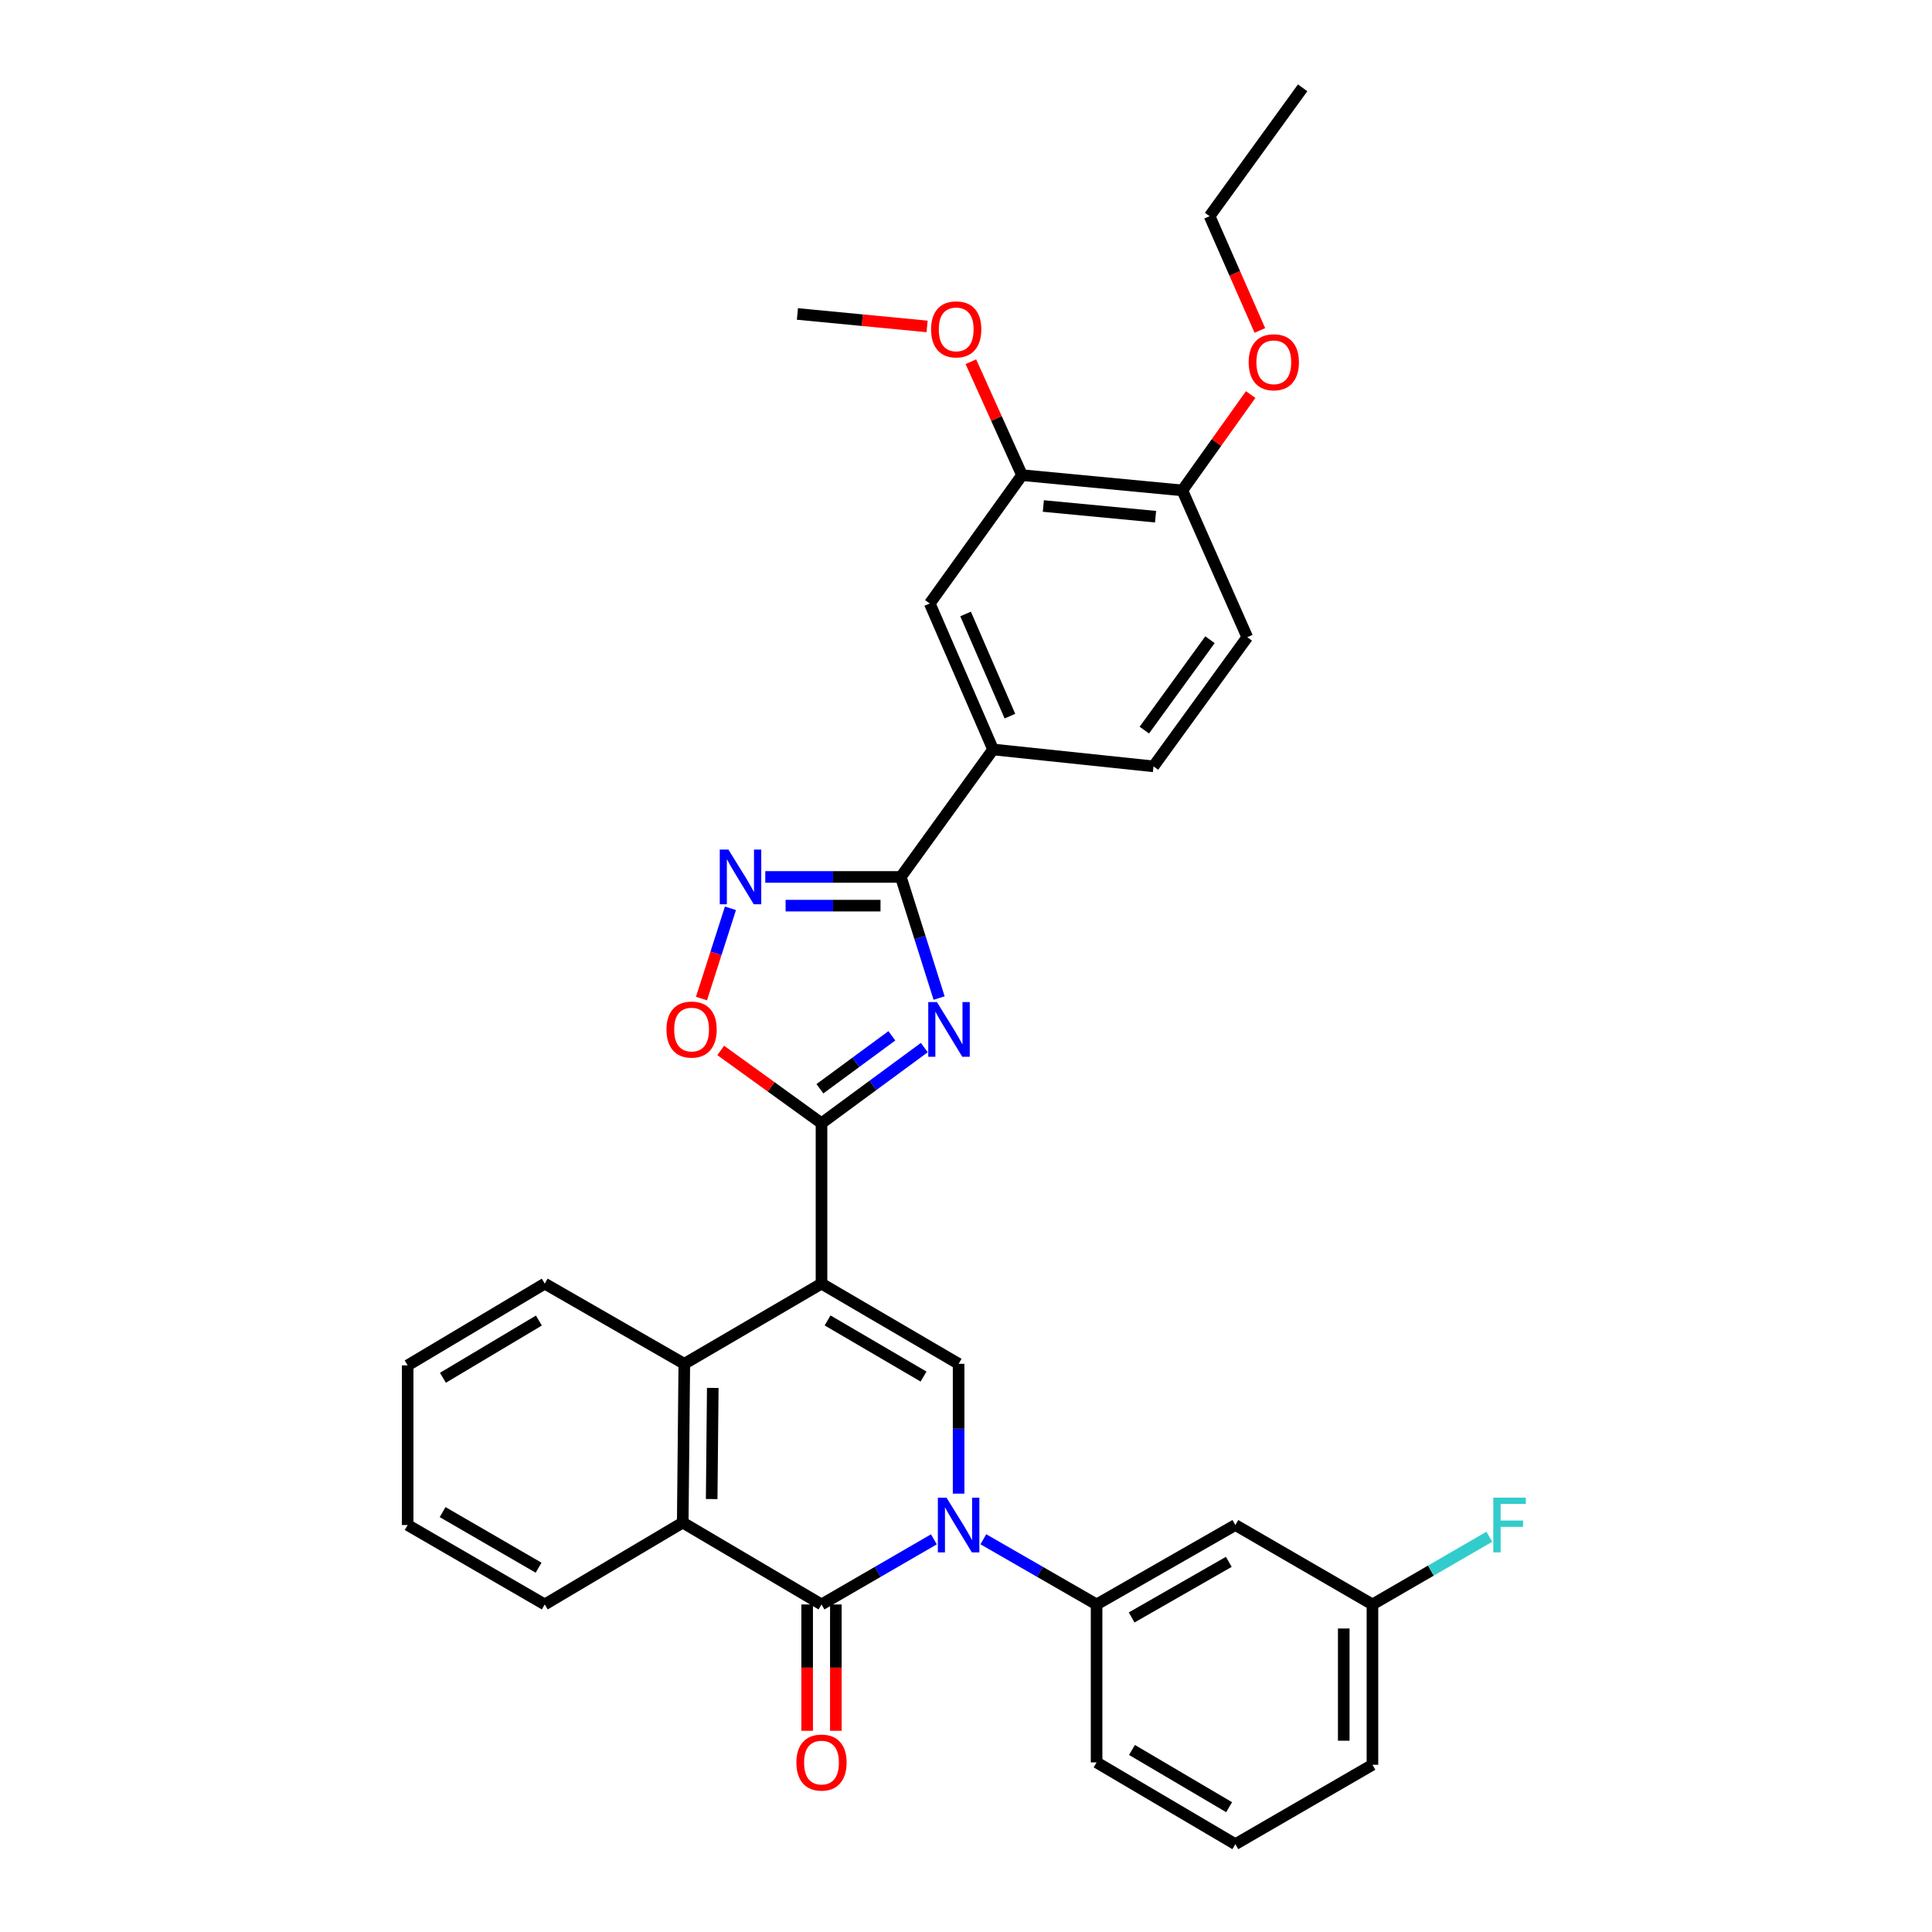 <?xml version='1.0' encoding='iso-8859-1'?>
<svg version='1.1' baseProfile='full'
              xmlns='http://www.w3.org/2000/svg'
                      xmlns:rdkit='http://www.rdkit.org/xml'
                      xmlns:xlink='http://www.w3.org/1999/xlink'
                  xml:space='preserve'
width='1000px' height='1000px' viewBox='0 0 1000 1000'>
<!-- END OF HEADER -->
<rect style='opacity:1.0;fill:#FFFFFF;stroke:none' width='1000' height='1000' x='0' y='0'> </rect>
<path class='bond-1' d='M 425.208,664.405 L 425.208,581.381' style='fill:none;fill-rule:evenodd;stroke:#000000;stroke-width:6px;stroke-linecap:butt;stroke-linejoin:miter;stroke-opacity:1' />
<path class='bond-4' d='M 425.208,664.405 L 496.173,705.912' style='fill:none;fill-rule:evenodd;stroke:#000000;stroke-width:6px;stroke-linecap:butt;stroke-linejoin:miter;stroke-opacity:1' />
<path class='bond-4' d='M 428.352,683.455 L 478.027,712.51' style='fill:none;fill-rule:evenodd;stroke:#000000;stroke-width:6px;stroke-linecap:butt;stroke-linejoin:miter;stroke-opacity:1' />
<path class='bond-7' d='M 425.208,664.405 L 354.193,705.912' style='fill:none;fill-rule:evenodd;stroke:#000000;stroke-width:6px;stroke-linecap:butt;stroke-linejoin:miter;stroke-opacity:1' />
<path class='bond-0' d='M 496.173,773.103 L 496.173,739.507' style='fill:none;fill-rule:evenodd;stroke:#0000FF;stroke-width:6px;stroke-linecap:butt;stroke-linejoin:miter;stroke-opacity:1' />
<path class='bond-0' d='M 496.173,739.507 L 496.173,705.912' style='fill:none;fill-rule:evenodd;stroke:#000000;stroke-width:6px;stroke-linecap:butt;stroke-linejoin:miter;stroke-opacity:1' />
<path class='bond-10' d='M 508.973,796.717 L 538.282,813.588' style='fill:none;fill-rule:evenodd;stroke:#0000FF;stroke-width:6px;stroke-linecap:butt;stroke-linejoin:miter;stroke-opacity:1' />
<path class='bond-10' d='M 538.282,813.588 L 567.592,830.46' style='fill:none;fill-rule:evenodd;stroke:#000000;stroke-width:6px;stroke-linecap:butt;stroke-linejoin:miter;stroke-opacity:1' />
<path class='bond-33' d='M 483.382,796.758 L 454.295,813.609' style='fill:none;fill-rule:evenodd;stroke:#0000FF;stroke-width:6px;stroke-linecap:butt;stroke-linejoin:miter;stroke-opacity:1' />
<path class='bond-33' d='M 454.295,813.609 L 425.208,830.46' style='fill:none;fill-rule:evenodd;stroke:#000000;stroke-width:6px;stroke-linecap:butt;stroke-linejoin:miter;stroke-opacity:1' />
<path class='bond-2' d='M 425.208,581.381 L 451.812,561.804' style='fill:none;fill-rule:evenodd;stroke:#000000;stroke-width:6px;stroke-linecap:butt;stroke-linejoin:miter;stroke-opacity:1' />
<path class='bond-2' d='M 451.812,561.804 L 478.416,542.227' style='fill:none;fill-rule:evenodd;stroke:#0000FF;stroke-width:6px;stroke-linecap:butt;stroke-linejoin:miter;stroke-opacity:1' />
<path class='bond-2' d='M 424.384,563.542 L 443.006,549.838' style='fill:none;fill-rule:evenodd;stroke:#000000;stroke-width:6px;stroke-linecap:butt;stroke-linejoin:miter;stroke-opacity:1' />
<path class='bond-2' d='M 443.006,549.838 L 461.629,536.134' style='fill:none;fill-rule:evenodd;stroke:#0000FF;stroke-width:6px;stroke-linecap:butt;stroke-linejoin:miter;stroke-opacity:1' />
<path class='bond-9' d='M 425.208,581.381 L 399.123,562.542' style='fill:none;fill-rule:evenodd;stroke:#000000;stroke-width:6px;stroke-linecap:butt;stroke-linejoin:miter;stroke-opacity:1' />
<path class='bond-9' d='M 399.123,562.542 L 373.039,543.703' style='fill:none;fill-rule:evenodd;stroke:#FF0000;stroke-width:6px;stroke-linecap:butt;stroke-linejoin:miter;stroke-opacity:1' />
<path class='bond-5' d='M 486.076,516.588 L 476.173,485.245' style='fill:none;fill-rule:evenodd;stroke:#0000FF;stroke-width:6px;stroke-linecap:butt;stroke-linejoin:miter;stroke-opacity:1' />
<path class='bond-5' d='M 476.173,485.245 L 466.27,453.903' style='fill:none;fill-rule:evenodd;stroke:#000000;stroke-width:6px;stroke-linecap:butt;stroke-linejoin:miter;stroke-opacity:1' />
<path class='bond-3' d='M 425.208,830.46 L 353.384,788.086' style='fill:none;fill-rule:evenodd;stroke:#000000;stroke-width:6px;stroke-linecap:butt;stroke-linejoin:miter;stroke-opacity:1' />
<path class='bond-15' d='M 417.779,830.46 L 417.779,863.158' style='fill:none;fill-rule:evenodd;stroke:#000000;stroke-width:6px;stroke-linecap:butt;stroke-linejoin:miter;stroke-opacity:1' />
<path class='bond-15' d='M 417.779,863.158 L 417.779,895.857' style='fill:none;fill-rule:evenodd;stroke:#FF0000;stroke-width:6px;stroke-linecap:butt;stroke-linejoin:miter;stroke-opacity:1' />
<path class='bond-15' d='M 432.636,830.46 L 432.636,863.158' style='fill:none;fill-rule:evenodd;stroke:#000000;stroke-width:6px;stroke-linecap:butt;stroke-linejoin:miter;stroke-opacity:1' />
<path class='bond-15' d='M 432.636,863.158 L 432.636,895.857' style='fill:none;fill-rule:evenodd;stroke:#FF0000;stroke-width:6px;stroke-linecap:butt;stroke-linejoin:miter;stroke-opacity:1' />
<path class='bond-11' d='M 466.27,453.903 L 514.017,387.924' style='fill:none;fill-rule:evenodd;stroke:#000000;stroke-width:6px;stroke-linecap:butt;stroke-linejoin:miter;stroke-opacity:1' />
<path class='bond-34' d='M 466.27,453.903 L 431.186,453.903' style='fill:none;fill-rule:evenodd;stroke:#000000;stroke-width:6px;stroke-linecap:butt;stroke-linejoin:miter;stroke-opacity:1' />
<path class='bond-34' d='M 431.186,453.903 L 396.102,453.903' style='fill:none;fill-rule:evenodd;stroke:#0000FF;stroke-width:6px;stroke-linecap:butt;stroke-linejoin:miter;stroke-opacity:1' />
<path class='bond-34' d='M 455.745,468.76 L 431.186,468.76' style='fill:none;fill-rule:evenodd;stroke:#000000;stroke-width:6px;stroke-linecap:butt;stroke-linejoin:miter;stroke-opacity:1' />
<path class='bond-34' d='M 431.186,468.76 L 406.627,468.76' style='fill:none;fill-rule:evenodd;stroke:#0000FF;stroke-width:6px;stroke-linecap:butt;stroke-linejoin:miter;stroke-opacity:1' />
<path class='bond-6' d='M 378.079,470.135 L 370.584,493.493' style='fill:none;fill-rule:evenodd;stroke:#0000FF;stroke-width:6px;stroke-linecap:butt;stroke-linejoin:miter;stroke-opacity:1' />
<path class='bond-6' d='M 370.584,493.493 L 363.088,516.851' style='fill:none;fill-rule:evenodd;stroke:#FF0000;stroke-width:6px;stroke-linecap:butt;stroke-linejoin:miter;stroke-opacity:1' />
<path class='bond-8' d='M 354.193,705.912 L 353.384,788.086' style='fill:none;fill-rule:evenodd;stroke:#000000;stroke-width:6px;stroke-linecap:butt;stroke-linejoin:miter;stroke-opacity:1' />
<path class='bond-8' d='M 368.928,718.385 L 368.362,775.906' style='fill:none;fill-rule:evenodd;stroke:#000000;stroke-width:6px;stroke-linecap:butt;stroke-linejoin:miter;stroke-opacity:1' />
<path class='bond-22' d='M 354.193,705.912 L 281.966,664.405' style='fill:none;fill-rule:evenodd;stroke:#000000;stroke-width:6px;stroke-linecap:butt;stroke-linejoin:miter;stroke-opacity:1' />
<path class='bond-23' d='M 353.384,788.086 L 281.966,830.46' style='fill:none;fill-rule:evenodd;stroke:#000000;stroke-width:6px;stroke-linecap:butt;stroke-linejoin:miter;stroke-opacity:1' />
<path class='bond-13' d='M 567.592,830.46 L 639.415,789.348' style='fill:none;fill-rule:evenodd;stroke:#000000;stroke-width:6px;stroke-linecap:butt;stroke-linejoin:miter;stroke-opacity:1' />
<path class='bond-13' d='M 585.745,837.187 L 636.022,808.409' style='fill:none;fill-rule:evenodd;stroke:#000000;stroke-width:6px;stroke-linecap:butt;stroke-linejoin:miter;stroke-opacity:1' />
<path class='bond-25' d='M 567.592,830.46 L 567.592,912.221' style='fill:none;fill-rule:evenodd;stroke:#000000;stroke-width:6px;stroke-linecap:butt;stroke-linejoin:miter;stroke-opacity:1' />
<path class='bond-12' d='M 514.017,387.924 L 481.242,312.37' style='fill:none;fill-rule:evenodd;stroke:#000000;stroke-width:6px;stroke-linecap:butt;stroke-linejoin:miter;stroke-opacity:1' />
<path class='bond-12' d='M 522.73,370.678 L 499.788,317.79' style='fill:none;fill-rule:evenodd;stroke:#000000;stroke-width:6px;stroke-linecap:butt;stroke-linejoin:miter;stroke-opacity:1' />
<path class='bond-17' d='M 514.017,387.924 L 597.041,396.664' style='fill:none;fill-rule:evenodd;stroke:#000000;stroke-width:6px;stroke-linecap:butt;stroke-linejoin:miter;stroke-opacity:1' />
<path class='bond-14' d='M 481.242,312.37 L 528.989,245.936' style='fill:none;fill-rule:evenodd;stroke:#000000;stroke-width:6px;stroke-linecap:butt;stroke-linejoin:miter;stroke-opacity:1' />
<path class='bond-19' d='M 639.415,789.348 L 710.38,830.46' style='fill:none;fill-rule:evenodd;stroke:#000000;stroke-width:6px;stroke-linecap:butt;stroke-linejoin:miter;stroke-opacity:1' />
<path class='bond-20' d='M 528.989,245.936 L 515.753,216.583' style='fill:none;fill-rule:evenodd;stroke:#000000;stroke-width:6px;stroke-linecap:butt;stroke-linejoin:miter;stroke-opacity:1' />
<path class='bond-20' d='M 515.753,216.583 L 502.516,187.23' style='fill:none;fill-rule:evenodd;stroke:#FF0000;stroke-width:6px;stroke-linecap:butt;stroke-linejoin:miter;stroke-opacity:1' />
<path class='bond-37' d='M 528.989,245.936 L 611.972,253.835' style='fill:none;fill-rule:evenodd;stroke:#000000;stroke-width:6px;stroke-linecap:butt;stroke-linejoin:miter;stroke-opacity:1' />
<path class='bond-37' d='M 540.029,261.91 L 598.116,267.44' style='fill:none;fill-rule:evenodd;stroke:#000000;stroke-width:6px;stroke-linecap:butt;stroke-linejoin:miter;stroke-opacity:1' />
<path class='bond-16' d='M 611.972,253.835 L 645.589,329.818' style='fill:none;fill-rule:evenodd;stroke:#000000;stroke-width:6px;stroke-linecap:butt;stroke-linejoin:miter;stroke-opacity:1' />
<path class='bond-24' d='M 611.972,253.835 L 629.655,229.03' style='fill:none;fill-rule:evenodd;stroke:#000000;stroke-width:6px;stroke-linecap:butt;stroke-linejoin:miter;stroke-opacity:1' />
<path class='bond-24' d='M 629.655,229.03 L 647.339,204.225' style='fill:none;fill-rule:evenodd;stroke:#FF0000;stroke-width:6px;stroke-linecap:butt;stroke-linejoin:miter;stroke-opacity:1' />
<path class='bond-18' d='M 597.041,396.664 L 645.589,329.818' style='fill:none;fill-rule:evenodd;stroke:#000000;stroke-width:6px;stroke-linecap:butt;stroke-linejoin:miter;stroke-opacity:1' />
<path class='bond-18' d='M 592.302,377.907 L 626.286,331.115' style='fill:none;fill-rule:evenodd;stroke:#000000;stroke-width:6px;stroke-linecap:butt;stroke-linejoin:miter;stroke-opacity:1' />
<path class='bond-21' d='M 710.38,830.46 L 740.627,812.937' style='fill:none;fill-rule:evenodd;stroke:#000000;stroke-width:6px;stroke-linecap:butt;stroke-linejoin:miter;stroke-opacity:1' />
<path class='bond-21' d='M 740.627,812.937 L 770.875,795.414' style='fill:none;fill-rule:evenodd;stroke:#33CCCC;stroke-width:6px;stroke-linecap:butt;stroke-linejoin:miter;stroke-opacity:1' />
<path class='bond-36' d='M 710.38,830.46 L 710.38,913.442' style='fill:none;fill-rule:evenodd;stroke:#000000;stroke-width:6px;stroke-linecap:butt;stroke-linejoin:miter;stroke-opacity:1' />
<path class='bond-36' d='M 695.523,842.907 L 695.523,900.995' style='fill:none;fill-rule:evenodd;stroke:#000000;stroke-width:6px;stroke-linecap:butt;stroke-linejoin:miter;stroke-opacity:1' />
<path class='bond-29' d='M 479.862,168.952 L 446.304,165.73' style='fill:none;fill-rule:evenodd;stroke:#FF0000;stroke-width:6px;stroke-linecap:butt;stroke-linejoin:miter;stroke-opacity:1' />
<path class='bond-29' d='M 446.304,165.73 L 412.745,162.508' style='fill:none;fill-rule:evenodd;stroke:#000000;stroke-width:6px;stroke-linecap:butt;stroke-linejoin:miter;stroke-opacity:1' />
<path class='bond-31' d='M 281.966,664.405 L 211.001,706.721' style='fill:none;fill-rule:evenodd;stroke:#000000;stroke-width:6px;stroke-linecap:butt;stroke-linejoin:miter;stroke-opacity:1' />
<path class='bond-31' d='M 278.93,683.512 L 229.254,713.134' style='fill:none;fill-rule:evenodd;stroke:#000000;stroke-width:6px;stroke-linecap:butt;stroke-linejoin:miter;stroke-opacity:1' />
<path class='bond-35' d='M 281.966,830.46 L 211.001,789.348' style='fill:none;fill-rule:evenodd;stroke:#000000;stroke-width:6px;stroke-linecap:butt;stroke-linejoin:miter;stroke-opacity:1' />
<path class='bond-35' d='M 278.768,811.438 L 229.093,782.66' style='fill:none;fill-rule:evenodd;stroke:#000000;stroke-width:6px;stroke-linecap:butt;stroke-linejoin:miter;stroke-opacity:1' />
<path class='bond-28' d='M 652.107,171.043 L 639.096,141.47' style='fill:none;fill-rule:evenodd;stroke:#FF0000;stroke-width:6px;stroke-linecap:butt;stroke-linejoin:miter;stroke-opacity:1' />
<path class='bond-28' d='M 639.096,141.47 L 626.085,111.896' style='fill:none;fill-rule:evenodd;stroke:#000000;stroke-width:6px;stroke-linecap:butt;stroke-linejoin:miter;stroke-opacity:1' />
<path class='bond-26' d='M 567.592,912.221 L 639.415,954.545' style='fill:none;fill-rule:evenodd;stroke:#000000;stroke-width:6px;stroke-linecap:butt;stroke-linejoin:miter;stroke-opacity:1' />
<path class='bond-26' d='M 585.908,905.77 L 636.184,935.397' style='fill:none;fill-rule:evenodd;stroke:#000000;stroke-width:6px;stroke-linecap:butt;stroke-linejoin:miter;stroke-opacity:1' />
<path class='bond-27' d='M 639.415,954.545 L 710.38,913.442' style='fill:none;fill-rule:evenodd;stroke:#000000;stroke-width:6px;stroke-linecap:butt;stroke-linejoin:miter;stroke-opacity:1' />
<path class='bond-32' d='M 626.085,111.896 L 674.245,45.455' style='fill:none;fill-rule:evenodd;stroke:#000000;stroke-width:6px;stroke-linecap:butt;stroke-linejoin:miter;stroke-opacity:1' />
<path class='bond-30' d='M 211.001,789.348 L 211.001,706.721' style='fill:none;fill-rule:evenodd;stroke:#000000;stroke-width:6px;stroke-linecap:butt;stroke-linejoin:miter;stroke-opacity:1' />
<path  class='atom-1' d='M 489.913 775.188
L 499.193 790.188
Q 500.113 791.668, 501.593 794.348
Q 503.073 797.028, 503.153 797.188
L 503.153 775.188
L 506.913 775.188
L 506.913 803.508
L 503.033 803.508
L 493.073 787.108
Q 491.913 785.188, 490.673 782.988
Q 489.473 780.788, 489.113 780.108
L 489.113 803.508
L 485.433 803.508
L 485.433 775.188
L 489.913 775.188
' fill='#0000FF'/>
<path  class='atom-3' d='M 484.944 518.657
L 494.224 533.657
Q 495.144 535.137, 496.624 537.817
Q 498.104 540.497, 498.184 540.657
L 498.184 518.657
L 501.944 518.657
L 501.944 546.977
L 498.064 546.977
L 488.104 530.577
Q 486.944 528.657, 485.704 526.457
Q 484.504 524.257, 484.144 523.577
L 484.144 546.977
L 480.464 546.977
L 480.464 518.657
L 484.944 518.657
' fill='#0000FF'/>
<path  class='atom-7' d='M 377.027 439.743
L 386.307 454.743
Q 387.227 456.223, 388.707 458.903
Q 390.187 461.583, 390.267 461.743
L 390.267 439.743
L 394.027 439.743
L 394.027 468.063
L 390.147 468.063
L 380.187 451.663
Q 379.027 449.743, 377.787 447.543
Q 376.587 445.343, 376.227 444.663
L 376.227 468.063
L 372.547 468.063
L 372.547 439.743
L 377.027 439.743
' fill='#0000FF'/>
<path  class='atom-10' d='M 344.965 532.897
Q 344.965 526.097, 348.325 522.297
Q 351.685 518.497, 357.965 518.497
Q 364.245 518.497, 367.605 522.297
Q 370.965 526.097, 370.965 532.897
Q 370.965 539.777, 367.565 543.697
Q 364.165 547.577, 357.965 547.577
Q 351.725 547.577, 348.325 543.697
Q 344.965 539.817, 344.965 532.897
M 357.965 544.377
Q 362.285 544.377, 364.605 541.497
Q 366.965 538.577, 366.965 532.897
Q 366.965 527.337, 364.605 524.537
Q 362.285 521.697, 357.965 521.697
Q 353.645 521.697, 351.285 524.497
Q 348.965 527.297, 348.965 532.897
Q 348.965 538.617, 351.285 541.497
Q 353.645 544.377, 357.965 544.377
' fill='#FF0000'/>
<path  class='atom-16' d='M 412.208 912.301
Q 412.208 905.501, 415.568 901.701
Q 418.928 897.901, 425.208 897.901
Q 431.488 897.901, 434.848 901.701
Q 438.208 905.501, 438.208 912.301
Q 438.208 919.181, 434.808 923.101
Q 431.408 926.981, 425.208 926.981
Q 418.968 926.981, 415.568 923.101
Q 412.208 919.221, 412.208 912.301
M 425.208 923.781
Q 429.528 923.781, 431.848 920.901
Q 434.208 917.981, 434.208 912.301
Q 434.208 906.741, 431.848 903.941
Q 429.528 901.101, 425.208 901.101
Q 420.888 901.101, 418.528 903.901
Q 416.208 906.701, 416.208 912.301
Q 416.208 918.021, 418.528 920.901
Q 420.888 923.781, 425.208 923.781
' fill='#FF0000'/>
<path  class='atom-21' d='M 481.926 170.478
Q 481.926 163.678, 485.286 159.878
Q 488.646 156.078, 494.926 156.078
Q 501.206 156.078, 504.566 159.878
Q 507.926 163.678, 507.926 170.478
Q 507.926 177.358, 504.526 181.278
Q 501.126 185.158, 494.926 185.158
Q 488.686 185.158, 485.286 181.278
Q 481.926 177.398, 481.926 170.478
M 494.926 181.958
Q 499.246 181.958, 501.566 179.078
Q 503.926 176.158, 503.926 170.478
Q 503.926 164.918, 501.566 162.118
Q 499.246 159.278, 494.926 159.278
Q 490.606 159.278, 488.246 162.078
Q 485.926 164.878, 485.926 170.478
Q 485.926 176.198, 488.246 179.078
Q 490.606 181.958, 494.926 181.958
' fill='#FF0000'/>
<path  class='atom-22' d='M 772.925 775.188
L 789.765 775.188
L 789.765 778.428
L 776.725 778.428
L 776.725 787.028
L 788.325 787.028
L 788.325 790.308
L 776.725 790.308
L 776.725 803.508
L 772.925 803.508
L 772.925 775.188
' fill='#33CCCC'/>
<path  class='atom-25' d='M 646.315 187.506
Q 646.315 180.706, 649.675 176.906
Q 653.035 173.106, 659.315 173.106
Q 665.595 173.106, 668.955 176.906
Q 672.315 180.706, 672.315 187.506
Q 672.315 194.386, 668.915 198.306
Q 665.515 202.186, 659.315 202.186
Q 653.075 202.186, 649.675 198.306
Q 646.315 194.426, 646.315 187.506
M 659.315 198.986
Q 663.635 198.986, 665.955 196.106
Q 668.315 193.186, 668.315 187.506
Q 668.315 181.946, 665.955 179.146
Q 663.635 176.306, 659.315 176.306
Q 654.995 176.306, 652.635 179.106
Q 650.315 181.906, 650.315 187.506
Q 650.315 193.226, 652.635 196.106
Q 654.995 198.986, 659.315 198.986
' fill='#FF0000'/>
</svg>
